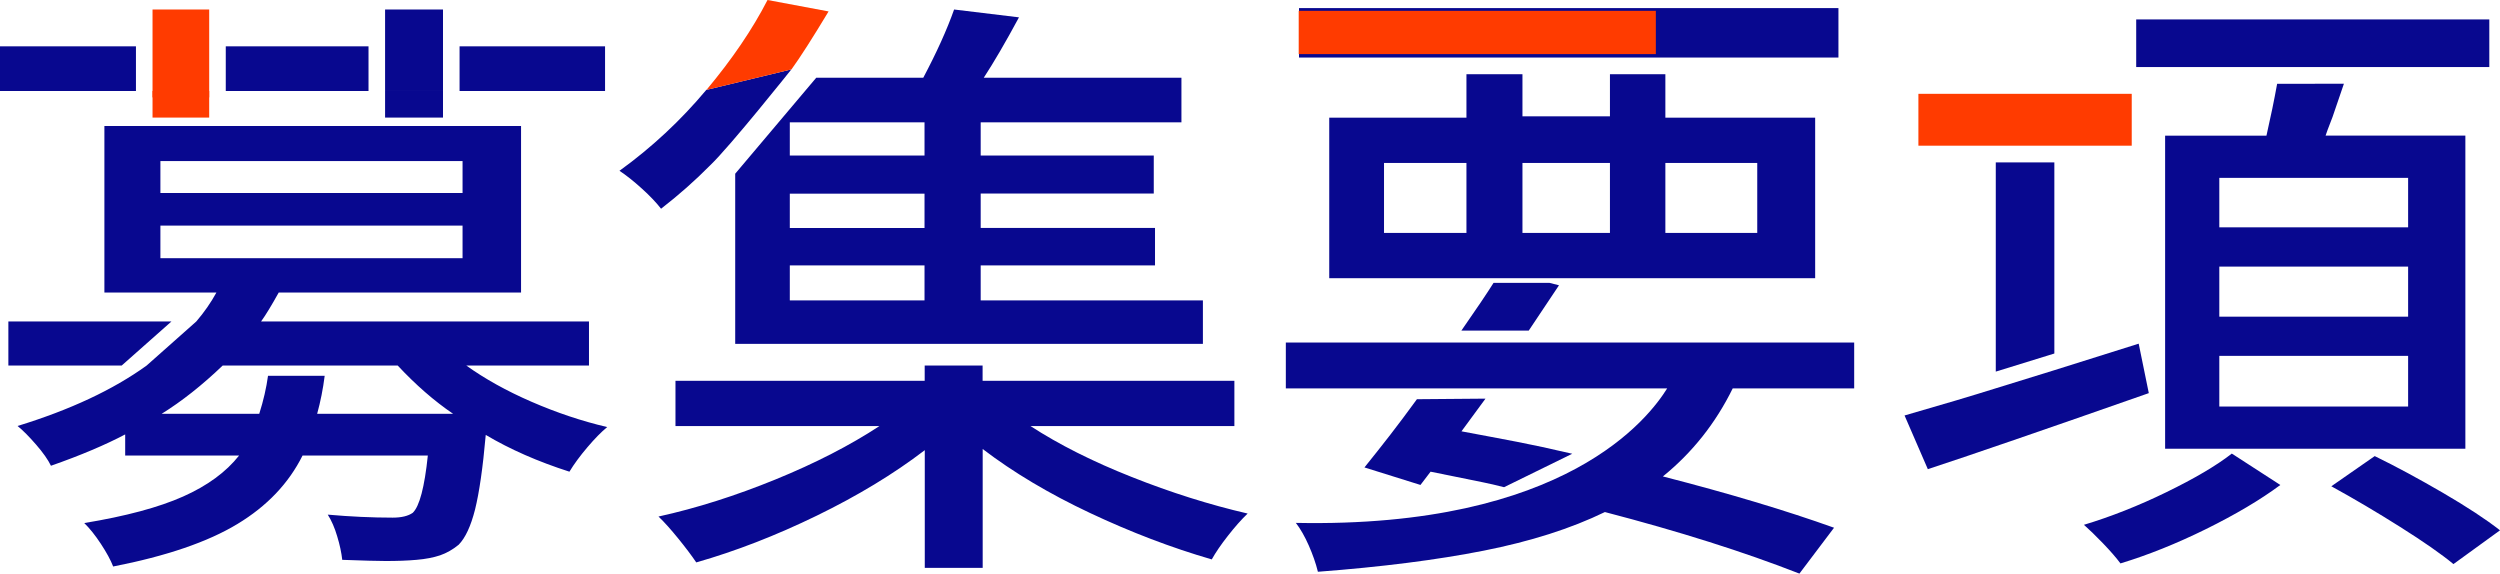 <svg width="231" height="53" viewBox="0 0 231 53" fill="none" xmlns="http://www.w3.org/2000/svg">
<g clip-path="url(#clip0_12876_11287)">
<path d="M137.942 35.886H154.048C152.38 38.559 144.717 48.816 119.737 48.315C120.166 48.87 120.564 49.571 120.931 50.403C121.299 51.243 121.582 52.044 121.774 52.831C127.668 52.384 132.774 51.736 137.1 50.881C141.425 50.026 145.153 48.839 148.292 47.313C155.151 49.101 161.145 50.996 166.266 53L169.466 48.762C165.011 47.167 159.736 45.587 153.65 44.023C156.36 41.827 158.519 39.114 160.104 35.886H171.327V31.648H118.811V35.886H137.949H137.942Z" fill="#08088F"/>
<path d="M18.136 29.706C18.87 28.85 19.491 27.956 19.996 27.032H9.646V11.643H48.145V27.032H25.753C25.094 28.218 24.551 29.112 24.122 29.706H54.422V33.774H43.084C44.791 34.999 46.797 36.117 49.101 37.118C51.406 38.12 53.74 38.906 56.106 39.461C55.562 39.908 54.95 40.532 54.276 41.326C53.595 42.127 53.044 42.875 52.615 43.584C49.706 42.651 47.126 41.519 44.883 40.185C44.615 43.237 44.279 45.526 43.896 47.074C43.505 48.615 43 49.702 42.38 50.334C41.837 50.781 41.262 51.104 40.665 51.312C40.06 51.513 39.333 51.659 38.483 51.729C37.634 51.806 36.684 51.837 35.636 51.837C34.901 51.837 33.561 51.798 31.624 51.729C31.548 51.058 31.395 50.334 31.157 49.556C30.928 48.777 30.637 48.107 30.285 47.552C32.374 47.737 34.373 47.83 36.279 47.83C37.09 47.83 37.71 47.683 38.139 47.383C38.759 46.789 39.226 45.025 39.532 42.089H27.957C26.679 44.655 24.673 46.766 21.94 48.415C19.207 50.072 15.38 51.382 10.457 52.345C10.227 51.752 9.845 51.05 9.324 50.257C8.804 49.463 8.283 48.816 7.785 48.33C11.621 47.699 14.668 46.882 16.918 45.88C19.169 44.878 20.891 43.614 22.093 42.089H11.567V40.139C9.745 41.102 7.456 42.073 4.708 43.036C4.44 42.482 3.981 41.827 3.338 41.087C2.695 40.347 2.128 39.769 1.623 39.361C6.469 37.874 10.442 36.017 13.542 33.782M11.246 33.774H0.773V29.706H15.839L11.246 33.774ZM34.051 8.407H20.861V4.284H34.051V8.407ZM42.464 4.284H55.907V8.407H42.464M12.562 8.407H0V4.284H12.562M14.821 14.88V17.831H42.74V14.88H14.821ZM14.821 20.844V23.857H42.74V20.844H14.821ZM41.867 38.236C40.122 37.049 38.414 35.562 36.746 33.774H20.578C18.679 35.593 16.796 37.08 14.936 38.236H23.954C24.344 37.011 24.612 35.839 24.765 34.722H30.001C29.848 35.947 29.611 37.118 29.305 38.236H41.867Z" fill="#08088F"/>
<path d="M75.421 7.182H85.311C86.551 4.839 87.501 2.743 88.159 0.878L94.153 1.603C92.913 3.907 91.826 5.764 90.9 7.182H109.165V11.304H90.616V14.371H106.608V17.885H90.616V21.06H106.723V24.52H90.616V27.756H111.148V31.771H67.933V16.051M85.426 14.371V11.304H72.978V14.371H85.426ZM85.426 21.067V17.893H72.978V21.067H85.426ZM72.978 24.52V27.756H85.426V24.52H72.978Z" fill="#08088F"/>
<path d="M153.88 6.858V10.873H167.721V25.706H122.822V10.873H135.5V6.858H140.675V10.749H148.759V6.858H153.88ZM140.912 31.648H154.056H140.912ZM127.883 15.057V21.522H135.5V15.057H127.883ZM140.675 21.522H148.759V15.057H140.675V21.522ZM162.37 15.057H153.88V21.522H162.37V15.057Z" fill="#08088F"/>
<path d="M189.822 15.003V32.665L184.41 34.337V15.003M210.698 44.816C208.838 46.196 206.549 47.544 203.839 48.885C201.121 50.226 198.488 51.282 195.931 52.06C195.54 51.536 195.012 50.927 194.331 50.218C193.65 49.509 193.06 48.939 192.555 48.492C195.035 47.745 197.577 46.743 200.172 45.479C202.767 44.215 204.788 43.029 206.22 41.911L210.698 44.809V44.816ZM216.577 7.737L215.529 10.803C215.138 11.805 214.924 12.383 214.885 12.53H227.8V41.465H200.057V12.537H209.42C209.81 10.827 210.139 9.231 210.407 7.744M222.51 21.006V16.436H205.064V21.006H222.51ZM222.51 29.259V24.635H205.064V29.259H222.51ZM222.51 37.565V32.88H205.064V37.565H222.51ZM219.425 42.143C221.4 43.106 223.505 44.246 225.733 45.541C227.961 46.843 229.714 47.991 231 49.001L226.698 52.122C225.572 51.189 223.934 50.049 221.783 48.693C219.632 47.336 217.511 46.08 215.414 44.932L219.425 42.143Z" fill="#08088F"/>
<path d="M73.124 6.411C73.124 6.411 67.467 13.516 65.622 15.273C64.228 16.683 62.713 18.024 61.082 19.287C60.653 18.733 60.064 18.108 59.306 17.423C58.548 16.737 57.859 16.19 57.239 15.781C60.225 13.624 62.896 11.135 65.262 8.307" fill="#08088F"/>
<path d="M65.277 8.307C67.643 5.479 69.526 2.712 70.919 0L76.561 1.056C75.084 3.506 73.943 5.294 73.132 6.411" fill="#FF3B00"/>
<path d="M19.33 8.407V10.865H14.094V8.407" fill="#FF3B00"/>
<path d="M14.094 9V0.878H19.33V9" fill="#FF3B00"/>
<path d="M210.407 6.195H197.385V1.795H230.012V6.195H216.577" fill="#08088F"/>
<path d="M90.792 33.774V35.184H114.057V39.368H95.217C97.851 41.079 100.974 42.651 104.58 44.077C108.185 45.51 111.753 46.635 115.282 47.452C114.7 48.007 114.088 48.7 113.452 49.517C112.809 50.334 112.319 51.058 111.967 51.69C108.247 50.611 104.495 49.178 100.714 47.398C96.932 45.618 93.625 43.645 90.8 41.488V52.468H85.449V41.596C82.578 43.792 79.256 45.803 75.474 47.645C71.692 49.486 67.979 50.927 64.335 51.967C63.907 51.336 63.356 50.603 62.674 49.764C61.993 48.924 61.388 48.245 60.845 47.729C64.374 46.951 67.979 45.803 71.662 44.3C75.344 42.798 78.544 41.149 81.261 39.368H62.414V35.184H85.441V33.774" fill="#08088F"/>
<path d="M189.822 34.206L197.615 31.755L198.549 36.325C189.125 39.631 182.32 41.973 178.132 43.352L175.981 38.39C179.472 37.388 182.281 36.548 184.417 35.878" fill="#08088F"/>
<path d="M135.033 30.546C136.426 28.542 137.421 27.07 138.003 26.138H143.178L144.051 26.361L141.256 30.546" fill="#08088F"/>
<path d="M130.929 36.88C129.031 39.484 127.898 40.917 126.076 43.191L131.251 44.809L132.185 43.584C133.272 43.807 134.007 43.954 134.397 44.031C136.916 44.555 137.383 44.609 138.975 45.017L145.275 41.927C141.165 40.964 139.151 40.632 135.04 39.854L137.26 36.834L130.937 36.887L130.929 36.88Z" fill="#08088F"/>
<path d="M135.5 5.317H120.028V0.748H169.872V5.317H153.88" fill="#08088F"/>
<path d="M130.243 5H120V1H153V5H142.412" fill="#FF3B00"/>
<path d="M184.41 13.462H177.26V8.669H196.972V13.462H189.822H184.41Z" fill="#FF3B00"/>
<path d="M40.933 8.407V10.865H35.582V8.407" fill="#08088F"/>
<path d="M35.582 8.407V0.878H40.933V8.407" fill="#08088F"/>
</g>
<defs>
<clipPath id="clip0_12876_11287">
<rect width="231" height="53" fill="white"/>
</clipPath>
</defs>
</svg>

